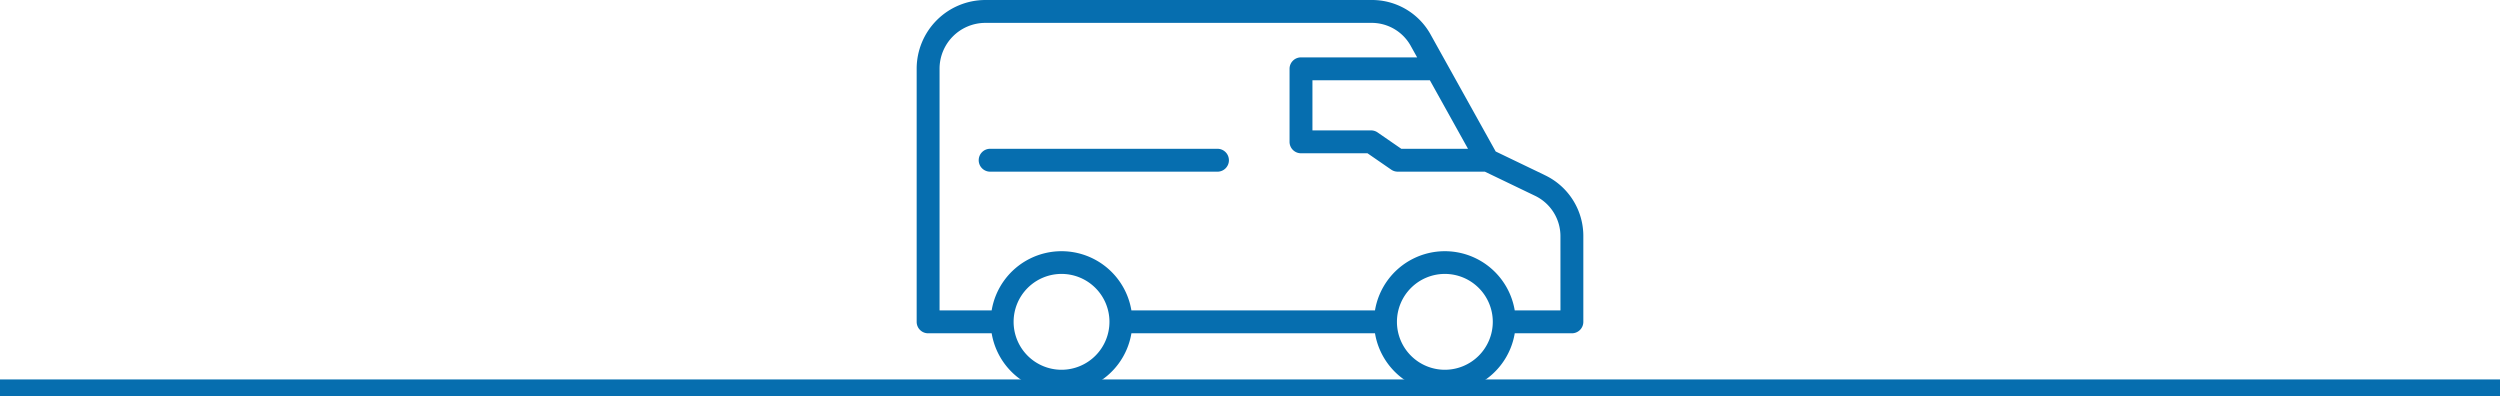<svg xmlns="http://www.w3.org/2000/svg" width="300" height="47.533" viewBox="0 0 300 47.533">
  <g id="STANDARD" transform="translate(-311 -4292.467)">
    <rect id="crta_modra" data-name="crta modra" width="300" height="2" transform="translate(311 4338)" fill="#066eaf"/>
    <path id="kombi" d="M98.331,139.757l-5.847-2.812L84.723,123a8.037,8.037,0,0,0-7.2-4.233H31.24a8.25,8.25,0,0,0-8.24,8.24v30.381a1.373,1.373,0,0,0,1.373,1.373H32a8.5,8.5,0,0,0,16.769,0H78a8.5,8.5,0,0,0,16.769,0h6.86A1.373,1.373,0,0,0,103,157.388v-10.2a8.075,8.075,0,0,0-4.669-7.426ZM89.16,136.62H81.154l-2.845-1.963a1.373,1.373,0,0,0-.78-.243H70.493V128.4H84.586ZM40.384,163.138a5.751,5.751,0,1,1,5.751-5.751A5.757,5.757,0,0,1,40.384,163.138Zm46,0a5.751,5.751,0,1,1,5.751-5.751A5.757,5.757,0,0,1,86.382,163.138Zm13.871-7.124H94.767a8.5,8.5,0,0,0-16.769,0H48.768a8.5,8.5,0,0,0-16.769,0H25.747V127.006a5.5,5.5,0,0,1,5.494-5.494H77.523a5.358,5.358,0,0,1,4.8,2.822l.734,1.318H69.119a1.373,1.373,0,0,0-1.373,1.373v8.761a1.373,1.373,0,0,0,1.373,1.373H77.1l2.845,1.963a1.373,1.373,0,0,0,.78.243H91.183l5.958,2.865a5.383,5.383,0,0,1,3.112,4.951Zm-39.784-18.02a1.373,1.373,0,0,1-1.373,1.373H31.819a1.373,1.373,0,1,1,0-2.747H59.1A1.373,1.373,0,0,1,60.469,137.994Z" transform="translate(398 4173.701)" fill="#066eaf"/>
  </g>
</svg>
